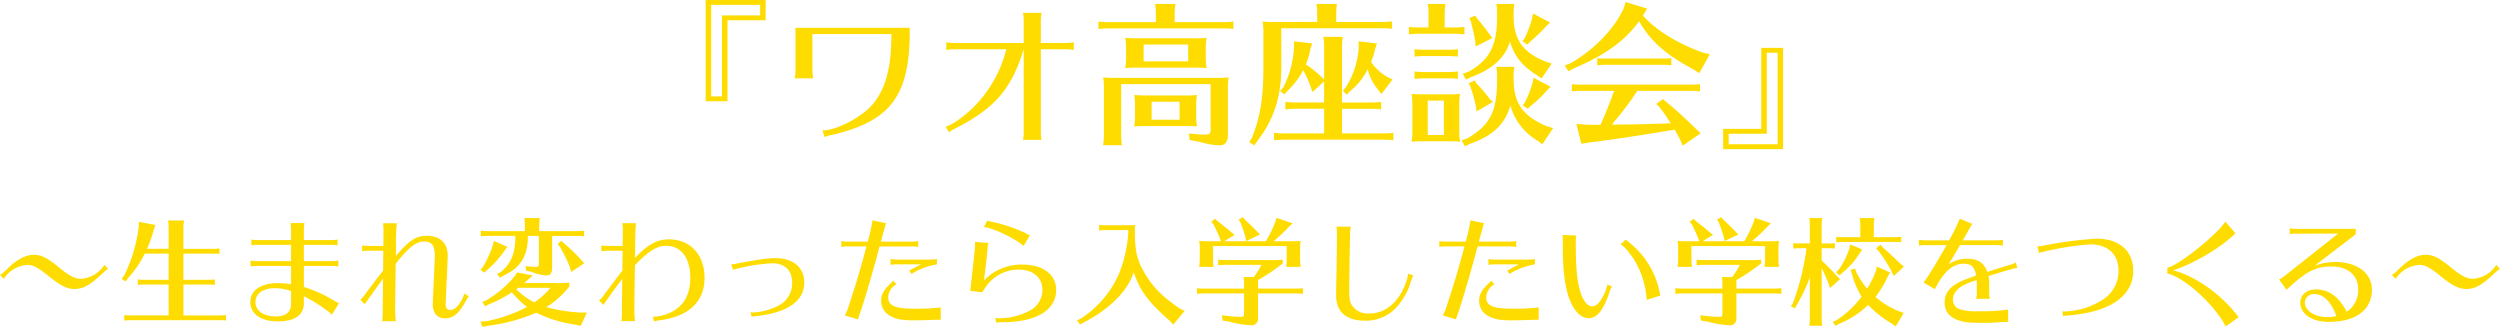 <svg xmlns="http://www.w3.org/2000/svg" width="668.928" height="87.47" viewBox="0 0 668.928 87.47">
  <g id="グループ_681" data-name="グループ 681" transform="translate(-35.736 -4714.09)">
    <path id="パス_847" data-name="パス 847" d="M-150.444-35.91V-8.82h5.838V-30.492H-134.4V-35.91Zm1.47,1.3h13.1v2.814h-10.206v21.672h-2.9Zm22.554,6.132v11.424a8.913,8.913,0,0,1-.21,2.1h4.956a12.269,12.269,0,0,1-.21-2.1V-26.8h21.126c0,8.694-1.386,14.154-4.62,18.312-2.562,3.528-9.954,7.518-13.818,7.476L-118.608.8a5.038,5.038,0,0,1,1.68-.546c16.17-3.738,21.252-10.626,21.084-28.728ZM-65.352-24.4H-83.958a12.269,12.269,0,0,1-2.1-.21v2.1a8.913,8.913,0,0,1,2.1-.21h13.944A33.06,33.06,0,0,1-77.742-8.316c-2.562,2.856-6.594,5.838-8.484,6.3L-85.344-.5A6.76,6.76,0,0,1-83.79-1.47c10.71-5.46,15.12-10.5,18.438-21.252V-.588a8.913,8.913,0,0,1-.21,2.1h5a12.269,12.269,0,0,1-.21-2.1V-22.722h6.72a9.136,9.136,0,0,1,2.1.21v-2.1a12.7,12.7,0,0,1-2.1.21h-6.72v-5.964a12.7,12.7,0,0,1,.21-2.1h-5a9.136,9.136,0,0,1,.21,2.1Zm26.082,11h23.94V-1.3c0,1.092-.294,1.386-1.386,1.386a31.532,31.532,0,0,1-4.41-.294l.168,1.764,2.562.462a21.339,21.339,0,0,0,5.5.966c1.344,0,2.184-.966,2.184-2.562V-12.054a16.329,16.329,0,0,1,.21-3.15,23.019,23.019,0,0,1-3.15.126h-27.3A28.637,28.637,0,0,1-44.1-15.2a13.892,13.892,0,0,1,.21,2.6V.42a13.154,13.154,0,0,1-.168,2.1l-.042.42h5.04A17.428,17.428,0,0,1-39.27.42Zm3.7,6.048v2.142a16.067,16.067,0,0,1-.21,3.15c1.134-.084,1.512-.126,2.6-.126h11.718a23.868,23.868,0,0,1,2.478.126,16.6,16.6,0,0,1-.21-3.15V-7.35a16.329,16.329,0,0,1,.21-3.15,23.019,23.019,0,0,1-3.15.126h-10.5a28.637,28.637,0,0,1-3.15-.126,13.892,13.892,0,0,1,.21,2.6Zm4.452-1.344h7.476v4.83h-7.476Zm-6.846-13.944v1.806a16.067,16.067,0,0,1-.21,3.15c1.134-.084,1.512-.126,2.6-.126H-18.9a23.868,23.868,0,0,1,2.478.126,16.6,16.6,0,0,1-.21-3.15v-1.806a16.329,16.329,0,0,1,.21-3.15,23.019,23.019,0,0,1-3.15.126H-35.028a28.637,28.637,0,0,1-3.15-.126,13.892,13.892,0,0,1,.21,2.6Zm4.7-1.344h11.928v4.494H-33.264Zm3.276-6.006H-42.84a18.113,18.113,0,0,1-2.52-.168v2.016c1.218-.126,1.3-.126,2.184-.168H-11.76a17.708,17.708,0,0,1,2.52.168v-2.016a18.113,18.113,0,0,1-2.52.168H-24.948V-32.34a16.6,16.6,0,0,1,.21-2.52H-30.2a13.115,13.115,0,0,1,.21,2.52Zm43.176-.042H1.722a28.636,28.636,0,0,1-3.15-.126,15.534,15.534,0,0,1,.21,3.36v9.156c0,7.854-.84,13.062-3.024,18.48L-5,2.142l1.344.84L-2.688,1.6C1.554-3.864,3.57-10.122,3.57-17.724V-28.35H30.7a17.708,17.708,0,0,1,2.52.168V-30.2a18.113,18.113,0,0,1-2.52.168H18.27v-2.31a16.6,16.6,0,0,1,.21-2.52h-5.5a13.115,13.115,0,0,1,.21,2.52ZM15.036-14.7l-.462-.42a34.452,34.452,0,0,0-4.41-3.57,19.47,19.47,0,0,0,1.176-3.99l.5-1.6-4.872-.588v1.68a25.911,25.911,0,0,1-2.9,10.71l-.8.882,1.092.966.882-.966a20.8,20.8,0,0,0,4.2-5.544,31.083,31.083,0,0,1,2.1,4.788l.336,1.092,3.15-2.856v5.628H7.182a18.113,18.113,0,0,1-2.52-.168v2.016c1.218-.126,1.3-.126,2.184-.168h8.19V-.21H4.158a18.113,18.113,0,0,1-2.52-.168V1.638c1.218-.126,1.3-.126,2.184-.168H31.038a17.708,17.708,0,0,1,2.52.168V-.378a18.113,18.113,0,0,1-2.52.168H19.824V-6.8h7.938a17.708,17.708,0,0,1,2.52.168V-8.652a18.113,18.113,0,0,1-2.52.168H19.824V-23.52a16.6,16.6,0,0,1,.21-2.52H14.826a13.115,13.115,0,0,1,.21,2.52Zm14.112-9.576-4.872-.588v1.848A22.425,22.425,0,0,1,20.79-12.474l-.756.84,1.05,1.05.882-.924a18,18,0,0,0,4.746-5.88A13.364,13.364,0,0,0,29.568-11.8l.756,1.092,3.024-3.948L32-15.288a12.959,12.959,0,0,1-4.41-4.074,18.8,18.8,0,0,0,1.05-3.276ZM65.73-15.582a16.933,16.933,0,0,1,.21-2.436H61.11a12.374,12.374,0,0,1,.21,2.436v.924c0,8.568-1.89,12.306-8.106,15.834l-1.386.462.882,1.6,1.26-.63C60.1.5,63.546-2.772,64.848-7.728a16.02,16.02,0,0,0,7.476,9.576l1.092.84,2.9-4.326-1.68-.5c-6.384-2.646-8.862-6.132-8.9-12.474ZM41.58-10.668a28.637,28.637,0,0,1-3.15-.126,13.892,13.892,0,0,1,.21,2.6v7.056a16.067,16.067,0,0,1-.21,3.15c1.134-.084,1.512-.126,2.6-.126h7.9a23.868,23.868,0,0,1,2.478.126,16.6,16.6,0,0,1-.21-3.15v-6.51a16.329,16.329,0,0,1,.21-3.15,23.019,23.019,0,0,1-3.15.126Zm5.5,1.68V.21H42.756v-9.2ZM42.966-28.56h-2.73a18.114,18.114,0,0,1-2.52-.168v2.016c1.218-.126,1.3-.126,2.184-.168H50.064a17.708,17.708,0,0,1,2.52.168v-2.016a18.114,18.114,0,0,1-2.52.168H47.292v-3.78a16.6,16.6,0,0,1,.21-2.52H42.756a13.115,13.115,0,0,1,.21,2.52ZM65.73-32.34a16.6,16.6,0,0,1,.21-2.52H61.11a13.114,13.114,0,0,1,.21,2.52v.966c0,7.686-2.058,11.592-7.812,14.742l-1.386.42.84,1.6,1.3-.63c5.88-2.184,9.156-5.166,10.5-9.576,1.134,3.906,3.318,6.636,7.266,9.072l1.176.84,2.73-3.99-1.68-.546c-6.048-2.478-8.442-5.8-8.526-12.012Zm-10.248.63-1.6.63.42.924c.63,2.562.756,3.066,1.218,5.586l.042,1.092,4.494-2.268-.672-.84a52.485,52.485,0,0,0-3.4-4.368ZM70.938-32.3l-.21,1.134a29.1,29.1,0,0,1-2.1,5.586l-.546.672,1.344.966L70.1-24.7a50.378,50.378,0,0,0,4.494-4.326l.924-.84ZM55.314-14.406l-1.6.8.5.966c.126.42.126.462.294.924a41.333,41.333,0,0,1,1.218,4.662l.084.966,4.368-2.562-.924-.882a32.534,32.534,0,0,0-3.4-3.99Zm15.75-.714L70.9-14.07a29.2,29.2,0,0,1-2.142,5.544l-.588.84,1.386.882.8-.8a29.846,29.846,0,0,0,4.368-4.2l.924-.882ZM50.82-22.764a18.113,18.113,0,0,1-2.52.168H41.748a18.113,18.113,0,0,1-2.52-.168v2.016c1.218-.126,1.3-.126,2.184-.168H48.3a17.708,17.708,0,0,1,2.52.168Zm0,5.964a18.113,18.113,0,0,1-2.52.168H41.748a18.113,18.113,0,0,1-2.52-.168v2.016c1.218-.126,1.3-.126,2.184-.168H48.3a17.708,17.708,0,0,1,2.52.168Zm50.652-16.8-5.754-1.764-.5,1.6c-2.436,5.5-7.98,11.214-14.28,14.784l-1.512.588.966,1.554,1.344-.714c.5-.21.672-.294,1.008-.462l.21-.084.378-.168c7.56-3.4,12.264-6.888,16-11.97,2.94,5.25,7.1,8.946,14.532,12.894l1.554,1.008,2.814-5.082-1.722-.378c-6.8-2.394-12.684-6.006-16.17-9.954ZM113.19-11.592h.882a6.969,6.969,0,0,1,1.008.084l.546.042V-13.4a13.519,13.519,0,0,1-1.806.126H83.748a13.256,13.256,0,0,1-2.436-.126v1.932a17.445,17.445,0,0,1,2.058-.126h9.24C91.938-9.534,90.132-5.04,89-2.52h-3.15L82.53-2.73l1.344,5.292,2.268-.378c5.376-.63,13.44-1.848,22.68-3.4.546.966,1.05,1.848,1.554,2.856l.588,1.428,4.83-3.318-1.3-1.218c-2.772-2.73-5.586-5.292-7.9-7.14l-.882-.8-1.806,1.3.84.84A44.872,44.872,0,0,1,107.772-2.9l-1.722.042c-3.738.126-7.812.252-10.248.252l-3.78.042.378-.5a79.508,79.508,0,0,0,6.426-8.526Zm-5.25-6.846V-20.37a13.519,13.519,0,0,1-1.806.126H90.552a13.256,13.256,0,0,1-2.436-.126v1.932a17.445,17.445,0,0,1,2.058-.126h16.212a6.969,6.969,0,0,1,1.008.084ZM132.006-23.1V-1.428H121.8V3.99h16.044V-23.1Zm1.47,1.3h2.9V2.688h-13.1V-.126h10.206Z" transform="translate(375 4750)" fill="#ffdc00"/>
    <path id="パス_848" data-name="パス 848" d="M-311.328-14.048a7.981,7.981,0,0,1-6.4,3.744c-1.376,0-3.04-.832-5.376-2.752-3.488-2.88-5.056-3.68-7.136-3.68-2.016,0-4.384,1.184-6.592,3.3-.864.832-1.344,1.28-1.408,1.344a3.917,3.917,0,0,1-1.024.7l.992,1.12a8.119,8.119,0,0,1,6.432-3.744c1.472,0,2.944.8,5.952,3.264,2.848,2.3,4.608,3.168,6.56,3.168,2.336,0,4.288-1.088,7.712-4.384a5.819,5.819,0,0,1,1.28-.96Zm11.392-4.288a29.487,29.487,0,0,0,1.76-4.928l.512-1.44-4.448-.864-.032,1.408a40.808,40.808,0,0,1-3.872,12.928l-.7.928,1.056.7.768-1.024a27.2,27.2,0,0,0,4.352-6.432h6.4v7.008h-6.336a11.057,11.057,0,0,1-1.92-.1v1.472a12.289,12.289,0,0,1,1.6-.1h6.656V-.512H-304.1a11.057,11.057,0,0,1-1.92-.1V.864a12.289,12.289,0,0,1,1.6-.1h24.576l.448.032c.16,0,.288.032.608.064V-.608a15.2,15.2,0,0,1-1.92.1h-9.472V-8.768h7.36l.448.032c.16,0,.288.032.608.064v-1.472a15.2,15.2,0,0,1-1.92.1h-6.5v-7.008h8.576l.448.032c.16,0,.288.032.608.064v-1.472a15.2,15.2,0,0,1-1.92.1h-7.712V-24a12.651,12.651,0,0,1,.16-1.92H-294.3a9.992,9.992,0,0,1,.16,1.92v5.664Zm38.56-2.336H-270.4a9.348,9.348,0,0,1-1.6-.16v1.6a6.791,6.791,0,0,1,1.6-.16h9.024v4.352h-9.248a9.673,9.673,0,0,1-1.6-.16v1.6a7.705,7.705,0,0,1,1.6-.16h9.248v4.9a24.215,24.215,0,0,0-3.616-.288c-4.48,0-7.3,1.952-7.3,5.024,0,3.2,2.848,5.216,7.392,5.216,4.448,0,6.944-1.728,6.944-4.832v-1.92c2.464,1.184,6.72,4,7.488,4.96l1.92-3.1a6.4,6.4,0,0,1-1.184-.576,35.446,35.446,0,0,0-8.224-3.744V-13.76h7.616a6.961,6.961,0,0,1,1.6.16v-1.6a9.672,9.672,0,0,1-1.6.16h-7.616v-4.352h7.424a6.961,6.961,0,0,1,1.6.16v-1.6a9.673,9.673,0,0,1-1.6.16h-7.424v-2.944a9.672,9.672,0,0,1,.16-1.6h-3.744a6.961,6.961,0,0,1,.16,1.6Zm0,16.9c0,2.368-1.344,3.52-4.064,3.52-3.328,0-5.472-1.5-5.472-3.84,0-2.24,2.048-3.712,5.184-3.712a13.731,13.731,0,0,1,4.352.768Zm24.7-15.328h-4.1a9.347,9.347,0,0,1-1.6-.16v1.6a6.79,6.79,0,0,1,1.6-.16h4.064l-.032,5.28-.96,1.248c-1.728,2.24-3.68,4.864-4,5.28a4.189,4.189,0,0,1-1.152,1.28l1.216,1.248a4,4,0,0,1,.352-.576c.32-.448.512-.736,1.536-2.144.544-.768,1.056-1.5,1.6-2.24.448-.64.9-1.28,1.376-1.92l-.1,9.792a6.96,6.96,0,0,1-.16,1.6h3.712a19.233,19.233,0,0,1-.192-3.872c0-2.144.032-4.032.128-11.488,3.456-4.384,5.472-5.952,7.52-5.952,2.176,0,2.944,1.024,2.944,3.936v.32l-.544,12.224c-.1,2.528,1.12,4.064,3.264,4.064,2.272,0,3.712-1.216,5.7-4.832a4.483,4.483,0,0,1,.7-1.056l-1.248-.736a7.707,7.707,0,0,1-1.088,2.4c-.8,1.312-1.728,1.984-2.656,1.984-.9,0-1.28-.576-1.216-1.888l.544-12.192c.16-3.616-1.888-5.76-5.568-5.76-2.88,0-4.672,1.152-8.288,5.376v-1.5l.032-.992a38.6,38.6,0,0,1,.224-6.24h-3.712c0,.1.032.224.064.544.032.224.064.384.064.48a.56.56,0,0,1-.032.16v.128c0,.1,0,.128.032.16l.032.032-.032.1Zm41.6-2.688v7.424c0,.64-.192.864-.768.864a20,20,0,0,1-2.784-.224l.16,1.248,1.216.256a15.5,15.5,0,0,0,4,1.024c1.28,0,1.728-.576,1.728-2.208v-8.384h6.624a13.492,13.492,0,0,1,1.92.128V-23.2a13.8,13.8,0,0,1-1.92.128h-10.08V-24.64a12.649,12.649,0,0,1,.16-1.92h-4.16a9.993,9.993,0,0,1,.16,1.92v1.568H-208.7a13.8,13.8,0,0,1-1.92-.128v1.536c.928-.1.992-.1,1.664-.128h7.584c.064,4.512-1.088,7.328-3.872,9.664l-.992.512.7,1.024.992-.576c4.608-2.144,6.528-5.216,6.528-10.624ZM-210.72,1.152l.544,1.408,1.376-.288a46.844,46.844,0,0,0,13.024-3.52,33.477,33.477,0,0,0,10.3,3.168l1.6.352,1.632-3.552h-1.728a46.217,46.217,0,0,1-9.12-1.44,23.42,23.42,0,0,0,6.176-5.568V-9.28a26.248,26.248,0,0,1-3.776.1h-8.288c.576-.512.7-.64,1.312-1.184l.992-.832-4.224-.832-.576.928a28.961,28.961,0,0,1-7.584,6.5l-1.152.48.736,1.152,1.088-.544a36.37,36.37,0,0,0,6.08-3.168,24.341,24.341,0,0,0,4.064,3.9,40.188,40.188,0,0,1-10.816,3.808ZM-200.576-7.9h8.608a22.166,22.166,0,0,1-4.32,3.9,18.535,18.535,0,0,1-4.832-3.52,1.962,1.962,0,0,1,.192-.128Zm-6.56-12.576-.288,1.28a28.837,28.837,0,0,1-2.56,5.6l-.7.864.992.768.8-.736a24.7,24.7,0,0,0,4.576-5.088l.832-1.056Zm18.112,0-1.024.832.672.9a40.175,40.175,0,0,1,2.592,5.312l.384,1.28,3.488-2.336-.864-.9a38.341,38.341,0,0,0-4.448-4.288Zm16.352,1.376h-4.1a9.04,9.04,0,0,1-1.6-.16v1.6a9.348,9.348,0,0,1,1.6-.16h4.1l-.064,5.312-1.12,1.44c-2.272,3.04-3.552,4.736-3.808,5.088a4.95,4.95,0,0,1-1.344,1.44L-177.76-3.3c.16-.416,3.04-4.448,4.992-6.976l-.1,9.7a6.96,6.96,0,0,1-.16,1.6h3.712a18.444,18.444,0,0,1-.192-3.808c0-1.984.032-4.064.128-11.168,3.616-3.776,5.888-5.184,8.352-5.184,4,0,6.464,3.264,6.464,8.576,0,4.8-2.048,8.032-6.08,9.6a10.927,10.927,0,0,1-3.936.8l.32,1.28A5.781,5.781,0,0,1-162.848.8c7.84-.992,12.1-4.96,12.1-11.392,0-6.144-3.808-10.272-9.536-10.272-3.168,0-5.664,1.376-9.056,4.96v-1.5c.064-5.824.1-6.752.288-7.776h-3.712c0,.1.1.608.16.992a1.642,1.642,0,0,0-.032.32.24.24,0,0,0,.032.16l.032.032-.032.1Zm29.5,6.368a51.032,51.032,0,0,1,10.432-1.728c3.488,0,5.44,1.856,5.44,5.216A6.7,6.7,0,0,1-130.848-3.2a16.543,16.543,0,0,1-6.912,1.888,2.4,2.4,0,0,1-.672-.064l.256,1.216c.16-.032.32-.064.576-.1,8.768-.8,13.536-3.968,13.536-9.024,0-4.032-2.944-6.56-7.68-6.56-1.92,0-4.128.288-9.5,1.28l-1.44.288a4.534,4.534,0,0,1-.9.064Zm29.024-6.08a6.791,6.791,0,0,1,1.6-.16h5.12c-1.248,4.864-2.944,10.528-4.768,16a12.141,12.141,0,0,1-1.024,2.464l3.552,1.056a14.143,14.143,0,0,1,.48-1.536c1.28-3.68,3.3-10.528,5.28-17.984h8.736a6.961,6.961,0,0,1,1.6.16v-1.6a9.673,9.673,0,0,1-1.6.16h-8.384l.256-.992.256-.928.352-1.312c.256-.928.416-1.44.512-1.7l-3.616-.768a52.975,52.975,0,0,1-1.28,5.7h-5.472a9.348,9.348,0,0,1-1.6-.16Zm26.592,16.16a53.139,53.139,0,0,1-7.712.32c-4.512,0-6.336-.864-6.336-3.008a4.1,4.1,0,0,1,2.208-3.488l-.9-1.024a3.828,3.828,0,0,1-.768.9c-1.664,1.5-2.432,2.912-2.432,4.448A4.519,4.519,0,0,0-100.96-.32c1.408.8,3.1,1.12,5.792,1.12C-93.344.8-90.4.736-89.312.672l1.12-.032a5.511,5.511,0,0,1,.64.032ZM-92.8-14.176l-.768.384c-1.44.736-1.7.9-2.4,1.312l.608.864a18.613,18.613,0,0,1,6.784-2.56v-1.44a8.472,8.472,0,0,1-1.6.16h-9.248a8.688,8.688,0,0,1-1.568-.16v1.6a7.875,7.875,0,0,1,1.568-.16ZM-65.376-19.1l1.664-2.848A39.153,39.153,0,0,0-73.92-25.568a7.394,7.394,0,0,1-1.216-.32l-.832,1.76c2.144.1,7.616,2.656,10.368,4.832l.128.1ZM-76.416-6.688c.128-.224.224-.416.288-.512.128-.192.224-.352.352-.512l.064-.1a10.574,10.574,0,0,1,8.96-4.96c3.936,0,6.4,2.112,6.4,5.408a6.233,6.233,0,0,1-3.2,5.472A17.641,17.641,0,0,1-71.712.256,4.425,4.425,0,0,1-72.928.128l.192,1.28a7.859,7.859,0,0,1,1.312-.1h.256c9.152,0,14.5-3.2,14.5-8.64,0-4.128-3.52-6.784-9.024-6.784A13.888,13.888,0,0,0-76-9.856c.352-2.464.768-6.144.96-8.288a6.346,6.346,0,0,1,.256-1.76l-3.616-.288a8.113,8.113,0,0,1,.032.832c0,.7-.128,1.856-1.056,10.3A18.247,18.247,0,0,1-79.68-7.1Zm39.04-15.84A36.287,36.287,0,0,1-39.648-12.16,27.011,27.011,0,0,1-50.016.288L-51.1.832l.8,1.088.992-.544c6.944-3.552,11.872-8.512,13.376-13.44C-34.176-7.04-32-4.1-26.3.9l.96,1.024,3.072-3.648-1.28-.608c-4.16-2.816-6.656-5.184-8.7-8.32-2.624-4.032-3.36-6.72-3.36-12.192a14.786,14.786,0,0,1,.1-1.856c-.448.032-1.024.064-1.664.064h-6.08a13.8,13.8,0,0,1-1.92-.128v1.536c.928-.1.992-.1,1.664-.128h6.144ZM-2.656-6.4H7.456a13.492,13.492,0,0,1,1.92.128V-7.808a13.8,13.8,0,0,1-1.92.128H-2.656v-2.3a49.978,49.978,0,0,0,6.624-4.448v-.992a32.743,32.743,0,0,1-3.968.1H-11.392a13.8,13.8,0,0,1-1.92-.128v1.536c.928-.1.992-.1,1.664-.128h9.92a23.2,23.2,0,0,1-2.048,3.264H-6.528A11.982,11.982,0,0,1-6.4-9.024V-7.68H-17.056a13.8,13.8,0,0,1-1.92-.128v1.536c.928-.1.992-.1,1.664-.128H-6.4V-.928c0,.608-.192.8-.864.8A36.144,36.144,0,0,1-12.32-.576l.192,1.44,1.664.256a25.583,25.583,0,0,0,5.92.992A1.669,1.669,0,0,0-2.656.352Zm-9.056-13.952L-8.9-22.08l-.736-.544c-.736-.672-1.472-1.28-3.008-2.464-.576-.448-.64-.512-.96-.768l-.544-.512-1.024.8.544.608a34.963,34.963,0,0,1,1.952,4.32l.1.288H-16a21.818,21.818,0,0,1-2.4-.1,11.835,11.835,0,0,1,.16,2.56v2.464a10.022,10.022,0,0,1-.128,1.6l-.032.32h3.872a13.279,13.279,0,0,1-.16-1.92v-3.648H5.024v3.648a10.022,10.022,0,0,1-.128,1.6l-.032.32h3.9a13.279,13.279,0,0,1-.16-1.92v-2.464a14.53,14.53,0,0,1,.16-2.56,17.538,17.538,0,0,1-2.4.1H1.5A45.754,45.754,0,0,0,5.76-24.384l.832-.768L2.3-26.624l-.288.992a34.432,34.432,0,0,1-2.56,5.28Zm5.024-6.464-1.184.7.448.576a41.809,41.809,0,0,1,1.472,4.32l.1.832,3.744-1.792-.672-.64c-.96-1.024-1.792-1.824-3.52-3.456ZM37.472-11.68a6.466,6.466,0,0,1-.16,1.152c-1.7,5.952-5.5,9.5-10.208,9.5a5.118,5.118,0,0,1-4.576-2.112c-.608-.96-.768-1.76-.768-3.808,0-2.688.064-7.36.16-12.544l.064-3.1a9.772,9.772,0,0,1,.192-1.664h-3.84a12.823,12.823,0,0,1,.128,2.24c0,1.952-.032,5.376-.192,13.408-.032,1.76-.032,2.656-.032,2.656C18.24-1.44,20.9.9,26.016.9A11.114,11.114,0,0,0,33.984-2.24a17.7,17.7,0,0,0,4.032-6.592c.128-.448.288-.864.416-1.28l.16-.448a4.336,4.336,0,0,1,.32-.672Zm8.384-7.136a6.791,6.791,0,0,1,1.6-.16h5.12c-1.248,4.864-2.944,10.528-4.768,16A12.141,12.141,0,0,1,46.784-.512L50.336.544a14.141,14.141,0,0,1,.48-1.536c1.28-3.68,3.3-10.528,5.28-17.984h8.736a6.961,6.961,0,0,1,1.6.16v-1.6a9.673,9.673,0,0,1-1.6.16H56.448l.256-.992.256-.928.352-1.312c.256-.928.416-1.44.512-1.7l-3.616-.768a52.975,52.975,0,0,1-1.28,5.7H47.456a9.348,9.348,0,0,1-1.6-.16ZM72.448-2.656a53.139,53.139,0,0,1-7.712.32c-4.512,0-6.336-.864-6.336-3.008a4.1,4.1,0,0,1,2.208-3.488l-.9-1.024a3.828,3.828,0,0,1-.768.9c-1.664,1.5-2.432,2.912-2.432,4.448A4.519,4.519,0,0,0,59.04-.32C60.448.48,62.144.8,64.832.8,66.656.8,69.6.736,70.688.672L71.808.64a5.511,5.511,0,0,1,.64.032ZM67.2-14.176l-.768.384c-1.44.736-1.7.9-2.4,1.312l.608.864a18.613,18.613,0,0,1,6.784-2.56v-1.44a8.472,8.472,0,0,1-1.6.16H60.576a8.688,8.688,0,0,1-1.568-.16v1.6a7.874,7.874,0,0,1,1.568-.16ZM90.816-8.8a9.829,9.829,0,0,1-1.024,2.88c-.96,1.984-1.984,2.976-3.008,2.976-1.216,0-2.3-1.28-3.1-3.584-.928-2.752-1.312-6.4-1.312-12.864V-20.48a6.394,6.394,0,0,1,.128-1.408l-3.68-.16.032.288c.032.48.032.8.032,1.248v1.12c0,6.432.48,10.56,1.568,13.888C81.7-1.856,83.616.224,85.824.224s3.9-2.048,5.5-6.784a5.567,5.567,0,0,1,.736-1.664Zm14.176,2.976c-.064-.224-.1-.416-.192-.928a22.645,22.645,0,0,0-8.16-13.312,4.747,4.747,0,0,1-.864-.768l-1.44,1.312c.864.416,2.016,1.7,3.456,3.808a23.107,23.107,0,0,1,3.552,11.04ZM125.344-6.4h10.112a13.492,13.492,0,0,1,1.92.128V-7.808a13.8,13.8,0,0,1-1.92.128H125.344v-2.3a49.978,49.978,0,0,0,6.624-4.448v-.992a32.743,32.743,0,0,1-3.968.1H116.608a13.8,13.8,0,0,1-1.92-.128v1.536c.928-.1.992-.1,1.664-.128h9.92a23.2,23.2,0,0,1-2.048,3.264h-2.752a11.982,11.982,0,0,1,.128,1.76V-7.68H110.944a13.8,13.8,0,0,1-1.92-.128v1.536c.928-.1.992-.1,1.664-.128H121.6V-.928c0,.608-.192.8-.864.8a36.144,36.144,0,0,1-5.056-.448l.192,1.44,1.664.256a25.583,25.583,0,0,0,5.92.992,1.669,1.669,0,0,0,1.888-1.76Zm-9.056-13.952L119.1-22.08l-.736-.544c-.736-.672-1.472-1.28-3.008-2.464-.576-.448-.64-.512-.96-.768l-.544-.512-1.024.8.544.608a34.963,34.963,0,0,1,1.952,4.32l.1.288H112a21.818,21.818,0,0,1-2.4-.1,11.835,11.835,0,0,1,.16,2.56v2.464a10.022,10.022,0,0,1-.128,1.6l-.032.32h3.872a13.278,13.278,0,0,1-.16-1.92v-3.648h19.712v3.648a10.021,10.021,0,0,1-.128,1.6l-.032.32h3.9a13.28,13.28,0,0,1-.16-1.92v-2.464a14.531,14.531,0,0,1,.16-2.56,17.538,17.538,0,0,1-2.4.1H129.5a45.753,45.753,0,0,0,4.256-4.032l.832-.768L130.3-26.624l-.288.992a34.432,34.432,0,0,1-2.56,5.28Zm5.024-6.464-1.184.7.448.576a41.807,41.807,0,0,1,1.472,4.32l.1.832,3.744-1.792-.672-.64c-.96-1.024-1.792-1.824-3.52-3.456ZM148.16-15.232V-18.5h1.6a13.492,13.492,0,0,1,1.92.128v-1.5a15.2,15.2,0,0,1-1.92.1h-1.6V-24.64a12.65,12.65,0,0,1,.16-1.92h-3.488a9.992,9.992,0,0,1,.16,1.92v4.864h-2.5a11.057,11.057,0,0,1-1.92-.1v1.5c.928-.1.992-.1,1.664-.128H144.1a66.475,66.475,0,0,1-3.68,14.848l-.544.64,1.152.64.352-.736a45.81,45.81,0,0,0,3.616-7.552V.32a10.023,10.023,0,0,1-.128,1.6l-.032.32h3.488a13.28,13.28,0,0,1-.16-1.92V-13.216c.672,1.408,1.408,3.1,1.888,4.32l.32,1.088,2.72-2.432-.736-.672c-1.12-1.28-2.176-2.368-3.68-3.808ZM166.464-12l-3.52-1.568-.288,1.184a23.881,23.881,0,0,1-2.336,4.7,20.58,20.58,0,0,1-2.944-4.512l-.256-.864-1.248.384.352.864a21.515,21.515,0,0,0,2.624,6.272A25.572,25.572,0,0,1,152.032.832l-.9.384.768,1.056.864-.512a23.905,23.905,0,0,0,7.84-5.088,28.7,28.7,0,0,0,6.3,4.992L168,2.4l2.112-3.584-1.44-.512A23.025,23.025,0,0,1,162.56-5.44a27.433,27.433,0,0,0,3.2-5.312ZM158.5-21.44h-4.512a11.057,11.057,0,0,1-1.92-.1v1.472a12.289,12.289,0,0,1,1.6-.1h14.72l.448.032c.16,0,.288.032.608.064v-1.472a15.2,15.2,0,0,1-1.92.1h-5.408v-3.2a12.649,12.649,0,0,1,.16-1.92h-3.936a9.992,9.992,0,0,1,.16,1.92Zm-2.688,1.952-.288,1.216a21.677,21.677,0,0,1-2.688,5.376l-.832.832.96.832.8-.736a21.786,21.786,0,0,0,4.544-5.12l.7-1.088Zm8.1.032-1.184,1.024.64.64a46.16,46.16,0,0,1,3.584,5.6l.48,1.152,2.752-2.56-.928-.7c-1.216-1.216-2.3-2.24-4.768-4.448Zm10.272.288a6.791,6.791,0,0,1,1.6-.16h5.792c-3.1,5.5-5.5,9.344-6.208,9.984l3.1,1.824a4.581,4.581,0,0,1,.288-.608l.288-.512c2.112-3.872,4.416-5.7,7.136-5.7,2.016,0,2.912.864,3.3,3.136-.256.1-.352.128-.512.192l-1.28.48c-4.768,1.664-6.624,3.552-6.624,6.624,0,2.272,1.28,3.9,3.712,4.7,1.664.576,2.688.672,6.688.672,1.408,0,2.752-.032,3.616-.1a29.568,29.568,0,0,1,2.976-.128V-2.08a50.469,50.469,0,0,1-8.128.448,14.728,14.728,0,0,1-4.768-.512A2.652,2.652,0,0,1,183.3-4.8c0-1.44.9-2.688,2.592-3.68a21.02,21.02,0,0,1,3.744-1.472l.032.448V-6.56a6.79,6.79,0,0,1-.16,1.6h3.648a9.348,9.348,0,0,1-.16-1.6V-8.672a13.387,13.387,0,0,0-.192-2.368c3.328-1.088,6.976-2.112,7.712-2.208L200.1-14.72a2.973,2.973,0,0,1-1.152.544c-2.208.672-3.68,1.12-6.464,2.016-.9-2.464-2.5-3.52-5.344-3.52a8.747,8.747,0,0,0-5.024,1.5c.608-.928,1.056-1.7,2.5-4.192l.576-.96h9.856a6.961,6.961,0,0,1,1.6.16v-1.6a9.672,9.672,0,0,1-1.6.16h-9.12c.224-.416.352-.608.544-.928.448-.832.7-1.28,1.184-2.112.192-.384.64-1.088.8-1.344L185.12-26.4a51.633,51.633,0,0,1-2.848,5.792h-6.5a9.348,9.348,0,0,1-1.6-.16Zm32.128,1.92a77.088,77.088,0,0,1,13.664-2.272c4.8,0,7.616,2.656,7.616,7.168a9.053,9.053,0,0,1-4.48,7.776,19.862,19.862,0,0,1-9.824,3.008,5.713,5.713,0,0,1-.736-.064l.224,1.376a4.1,4.1,0,0,1,1.472-.256c11.1-.928,17.28-5.184,17.28-11.968,0-5.28-3.744-8.576-9.792-8.576a104.568,104.568,0,0,0-13.7,1.76,8.624,8.624,0,0,1-2.144.288Zm34.336,5.536c4.416.864,12.736,8.384,15.616,14.144l3.456-2.464c-4.288-5.856-11.456-11.008-17.5-12.544,5.536-1.792,12.96-6.208,16.672-9.92l-2.72-3.1c-2.336,3.616-13.024,12.1-15.52,12.288Zm45.7-10.688-14.56,11.52a4.359,4.359,0,0,1-1.248.736l2.016,2.784a34.649,34.649,0,0,1,4.256-3.616,11.859,11.859,0,0,1,7.84-2.624c4.32,0,7.072,2.368,7.072,6.144A6.808,6.808,0,0,1,288.64-1.5c-2.048-4-4.8-5.984-8.256-5.984-2.432,0-4.16,1.472-4.16,3.52,0,3.072,3.136,5.184,7.648,5.184,7.2,0,11.52-3.232,11.52-8.64,0-4.384-3.936-7.392-9.7-7.392a16.549,16.549,0,0,0-5.6.992l10.976-8.416v-1.44H275.008a9.347,9.347,0,0,1-1.6-.16v1.6a6.791,6.791,0,0,1,1.6-.16ZM285.888-.352c-.128.032-.224.032-.256.064a9.85,9.85,0,0,1-2.176.224c-3.392,0-6.016-1.728-6.016-3.936A2.382,2.382,0,0,1,280.1-6.208C282.432-6.208,284.512-4.1,285.888-.352Zm42.784-13.7a7.981,7.981,0,0,1-6.4,3.744c-1.376,0-3.04-.832-5.376-2.752-3.488-2.88-5.056-3.68-7.136-3.68-2.016,0-4.384,1.184-6.592,3.3-.864.832-1.344,1.28-1.408,1.344a3.917,3.917,0,0,1-1.024.7l.992,1.12a8.119,8.119,0,0,1,6.432-3.744c1.472,0,2.944.8,5.952,3.264,2.848,2.3,4.608,3.168,6.56,3.168,2.336,0,4.288-1.088,7.712-4.384a5.819,5.819,0,0,1,1.28-.96Z" transform="translate(375 4799)" fill="#ffdc00"/>
  </g>
</svg>
